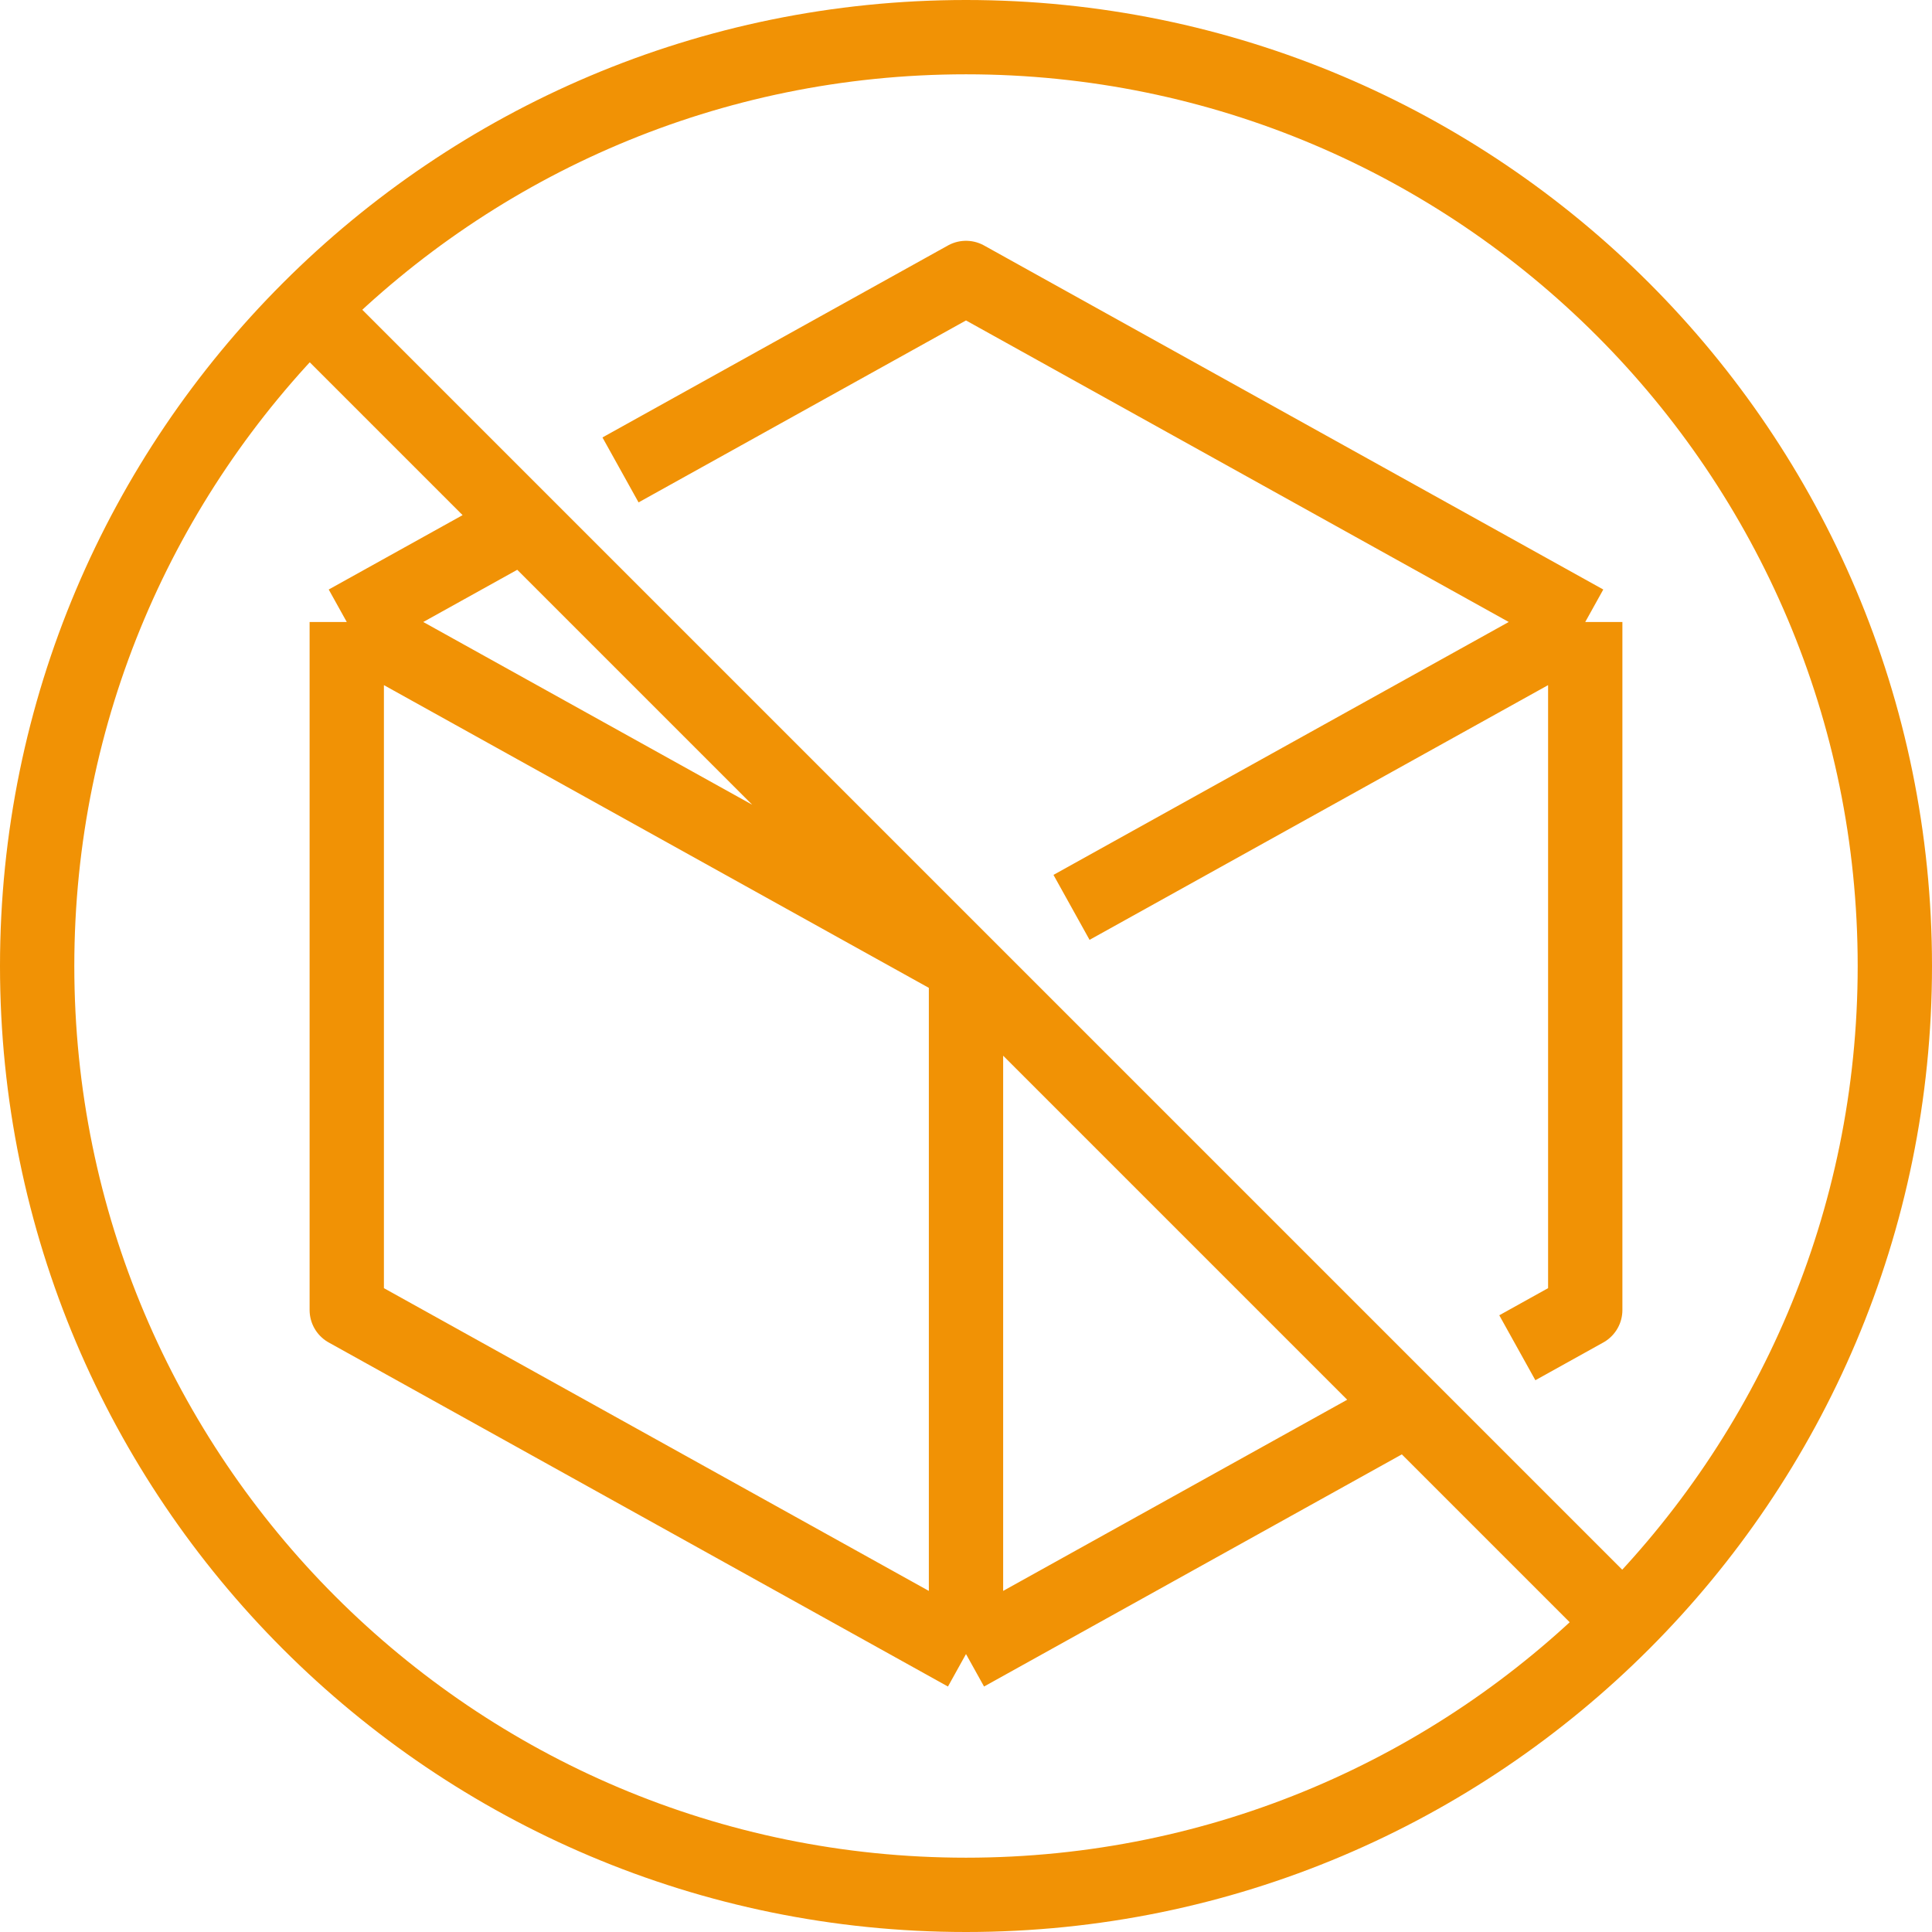 <svg xmlns="http://www.w3.org/2000/svg" fill="none" viewBox="0 0 52 52" height="52" width="52">
<path stroke-linejoin="round" stroke-miterlimit="10" stroke-width="2" stroke="#F19205" d="M8.322 8.322L43.678 43.678M28.84 24.422L42.667 16.741M42.667 16.741L26 7.481L16.701 12.648M42.667 16.741V35.259L40.839 36.275M9.333 16.741L26 26V44.519M9.333 16.741V35.259L26 44.519M9.333 16.741L14.096 14.095M37.905 37.904L26 44.519M51 26C51 39.807 39.807 51 26 51C12.193 51 1 39.807 1 26C1 12.193 12.193 1 26 1C39.807 1 51 12.193 51 26Z"></path>
</svg>
